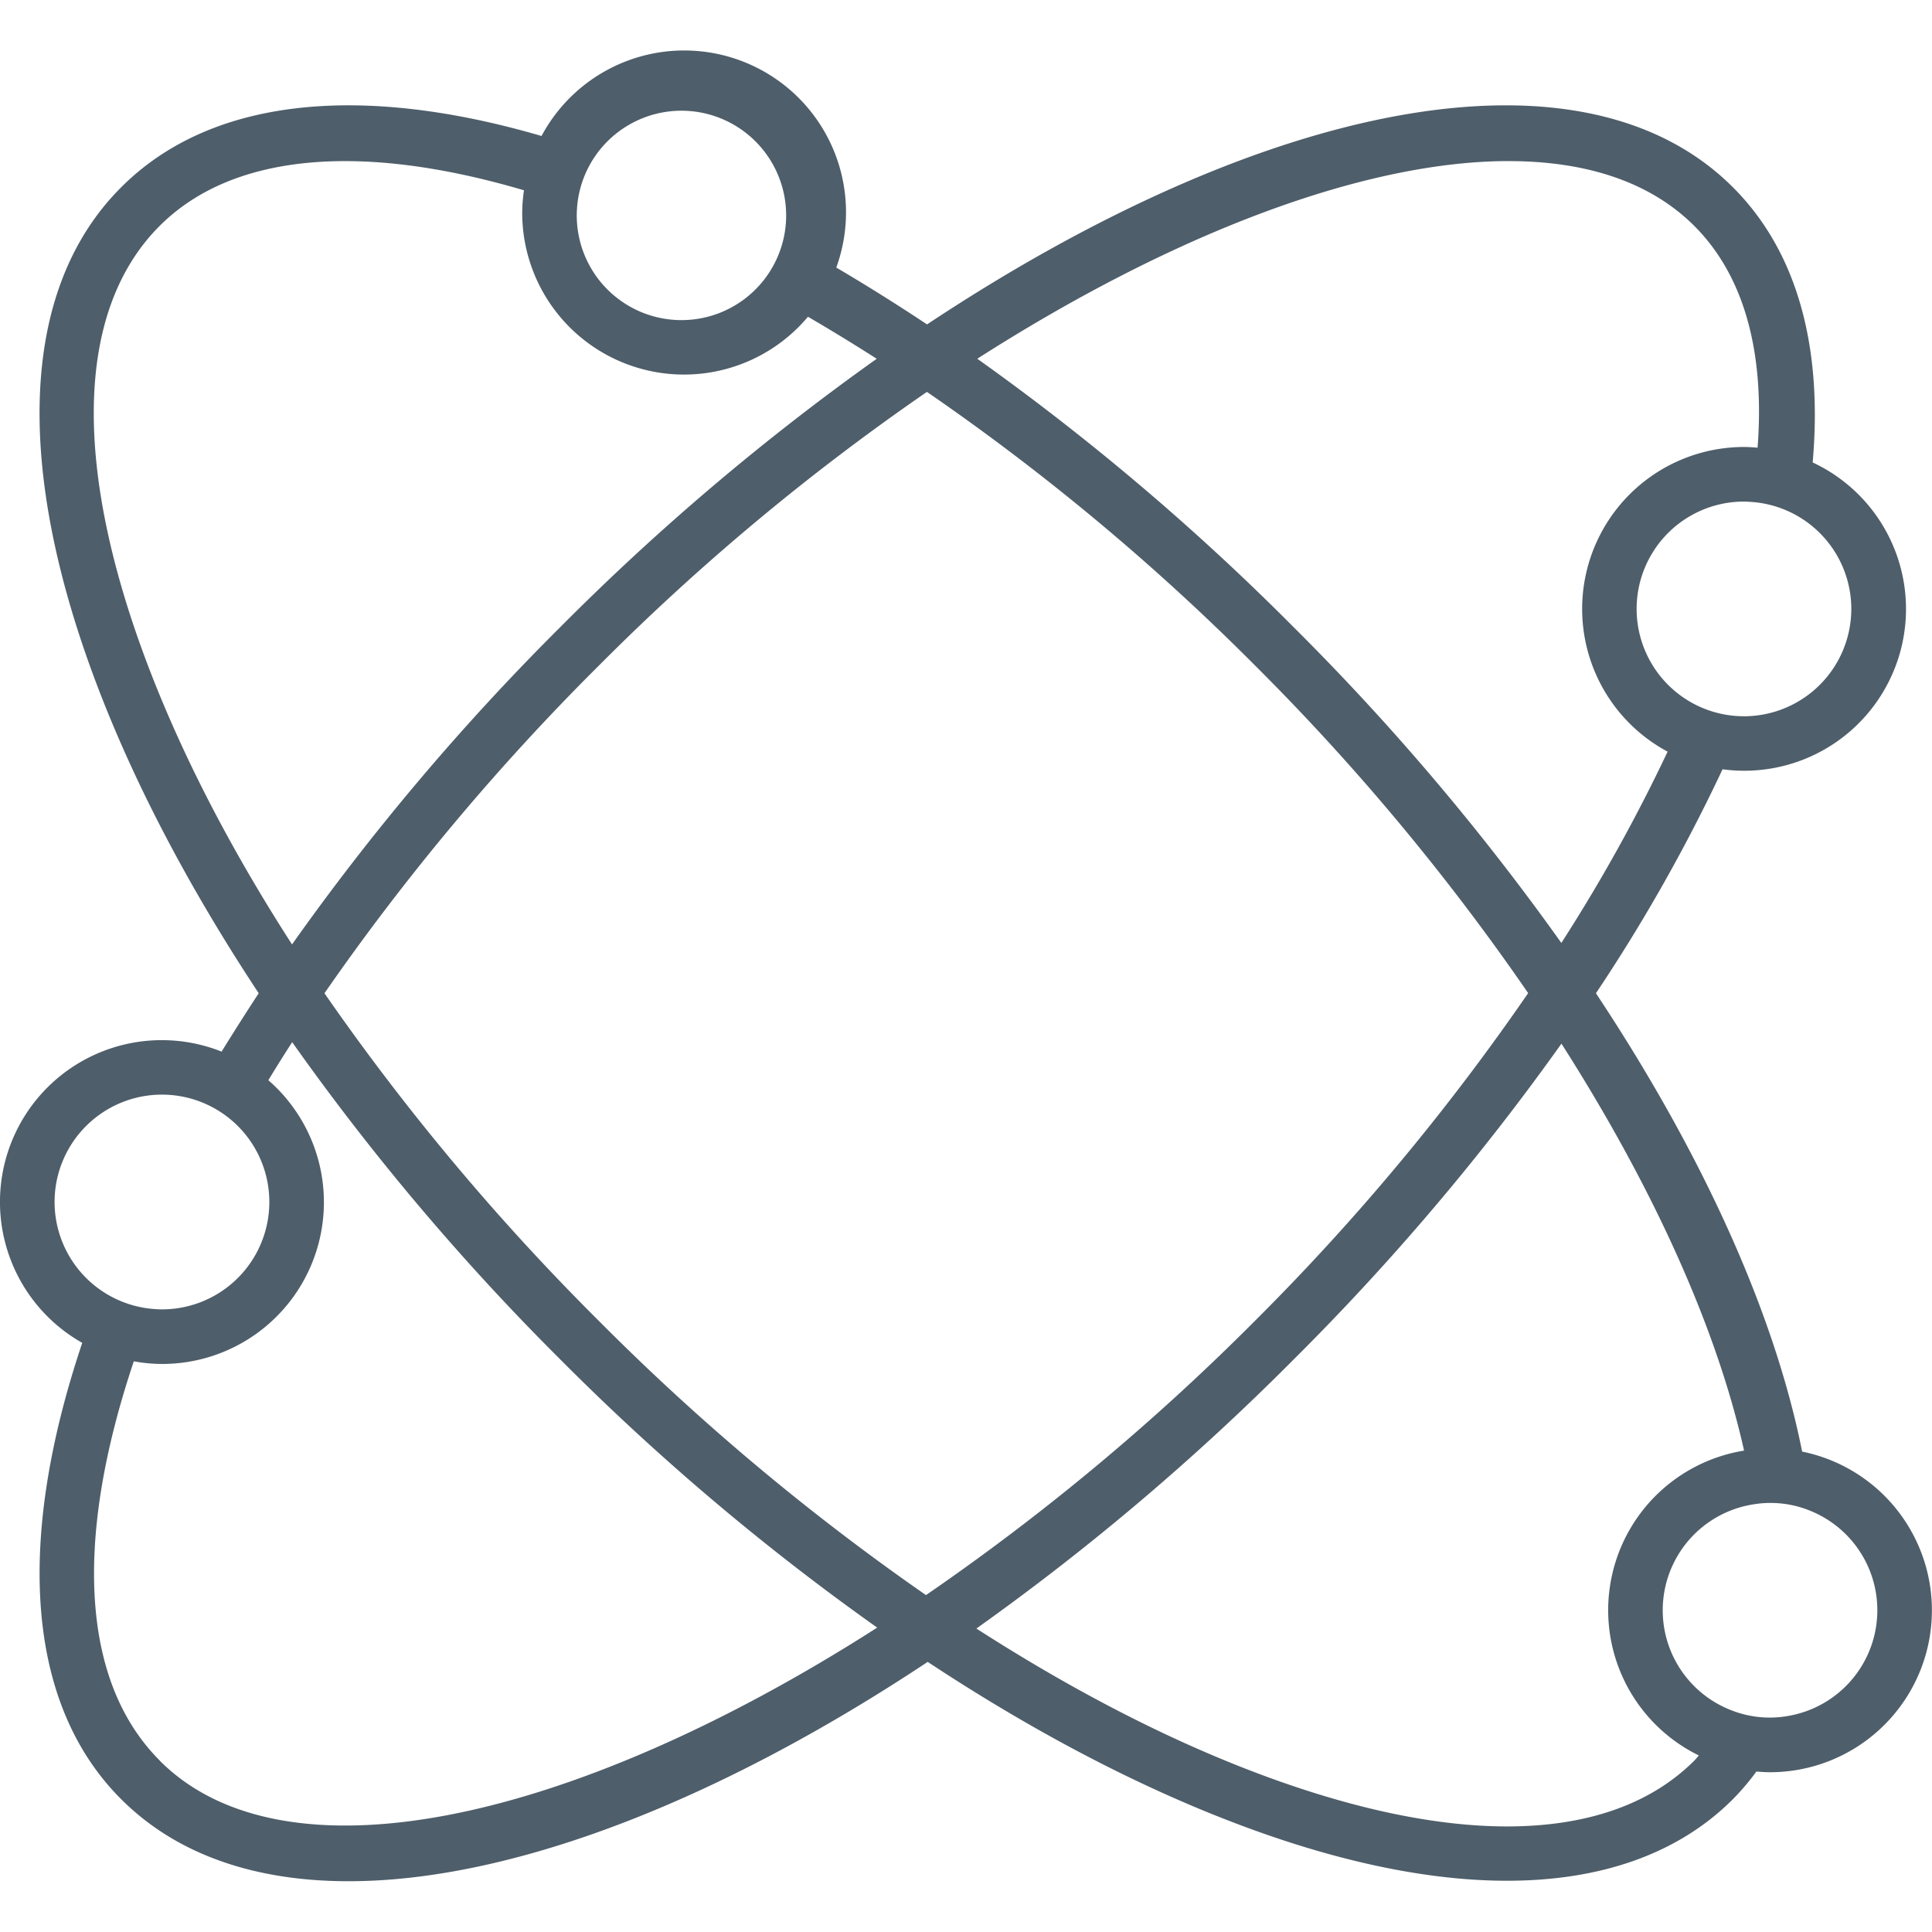 <svg xmlns="http://www.w3.org/2000/svg" viewBox="0 0 606 574.15" width="46" height="46"><defs><pattern id="a" data-name="New Pattern Swatch 2" width="292" height="292" patternTransform="translate(0 292)" patternUnits="userSpaceOnUse"><path fill="none" d="M0 0h292v292H0z"/><path fill="#4e5e6a" d="M0 0h292v292H0z"/></pattern></defs><g data-name="Layer 2"><path d="M565.26 439.37c-8.57-43-30.8-92.67-64.67-143.75a535.88 535.88 0 0039.71-70.25 50.73 50.73 0 0028.27-96.24c3.17-36-4.69-66-25-86.3-47.33-47.34-147-27.18-252.79 43Q276.43 76.31 262.31 68a50.75 50.75 0 00-92.45-41.27C113.69 10.33 66.38 14.41 38 42.83 6.33 74.46 4 130.72 31.3 201.25c11.87 30.64 28.8 62.51 49.85 94.37q-6 9.17-11.64 18.31a50.75 50.75 0 00-43.71 91.35C4.52 468.63 8.65 519.1 38 548.41c17.45 17.45 42 25.74 71.35 25.74 50.34 0 114.78-24.42 181.64-68.8 31.79 21 63.6 37.87 94.19 49.72C417.7 567.7 447.22 574 472.68 574c29.68 0 53.85-8.55 70.87-25.58a76.86 76.86 0 007.37-8.68c1.42.12 2.84.22 4.29.22a50.79 50.79 0 0010-100.58m15.48-264.29a33.7 33.7 0 01-33.15 33.65h-.52a33.67 33.67 0 010-67.34c.7 0 1.38.06 2.07.1a33.65 33.65 0 0131.6 33.57M473.25 34.61c24.32 0 44.38 6.52 58.19 20.33 15.91 15.9 22.1 40.1 19.85 69.56-1.4-.12-2.8-.22-4.22-.22a50.79 50.79 0 00-24 95.56 526 526 0 01-33.33 60 766.78 766.78 0 00-84.06-99.13 767.19 767.19 0 00-99.14-84.11c62-39.65 121.68-62 166.71-62M181 49.2a32.84 32.84 0 11-.08 1.59c0-.53.06-1.06.08-1.59M47.26 195.05C22.53 131.24 23.53 81.48 50.07 54.94c13.81-13.82 33.86-20.33 58.19-20.33 16.85 0 35.77 3.16 56.09 9.15a51 51 0 00-.55 7 50.75 50.75 0 0089.63 32.67q10.7 6.24 21.57 13.18a766.29 766.29 0 00-99.16 84.07 759.56 759.56 0 00-84.24 99.63C73 251.47 58 222.72 47.26 195.05M17.12 361.11a33.68 33.68 0 1133.68 33.67c-1 0-1.94-.06-2.9-.15a33.67 33.67 0 01-30.78-33.52m33 175.2c-24.44-24.44-27.16-68.59-8.15-125.24a50 50 0 008.88.83 50.73 50.73 0 0033.32-89q3.63-6 7.48-11.93a759.56 759.56 0 0084.21 99.63 760 760 0 0099.29 84c-95.52 61.14-185.64 81.16-225 41.78m240.3-51.98a739.2 739.2 0 01-102.54-85.94 738.27 738.27 0 01-86.14-102.84 738.27 738.27 0 0186.14-102.84A726.35 726.35 0 01290.75 107a725.23 725.23 0 01102.84 85.74 725.79 725.79 0 0185.74 102.84 725.79 725.79 0 01-85.74 102.84 725.61 725.61 0 01-103.14 85.98m241 51.91c-26.54 26.54-76.3 27.53-140.12 2.8-27.61-10.7-56.29-25.7-85.07-44.22a768.41 768.41 0 0099.45-84.33 766.78 766.78 0 0084.06-99.13c29 45.4 48.81 89.57 57.28 127.65a50.71 50.71 0 00-14.18 95.62c-.48.52-.91 1.1-1.42 1.61m29.44-14a32.88 32.88 0 01-18.1-1.89 33.62 33.62 0 017.31-64.5 32.77 32.77 0 0118 2.15 33.64 33.64 0 01-7.25 64.24" fill="url(#a)" data-name="Layer 1"/></g></svg>

